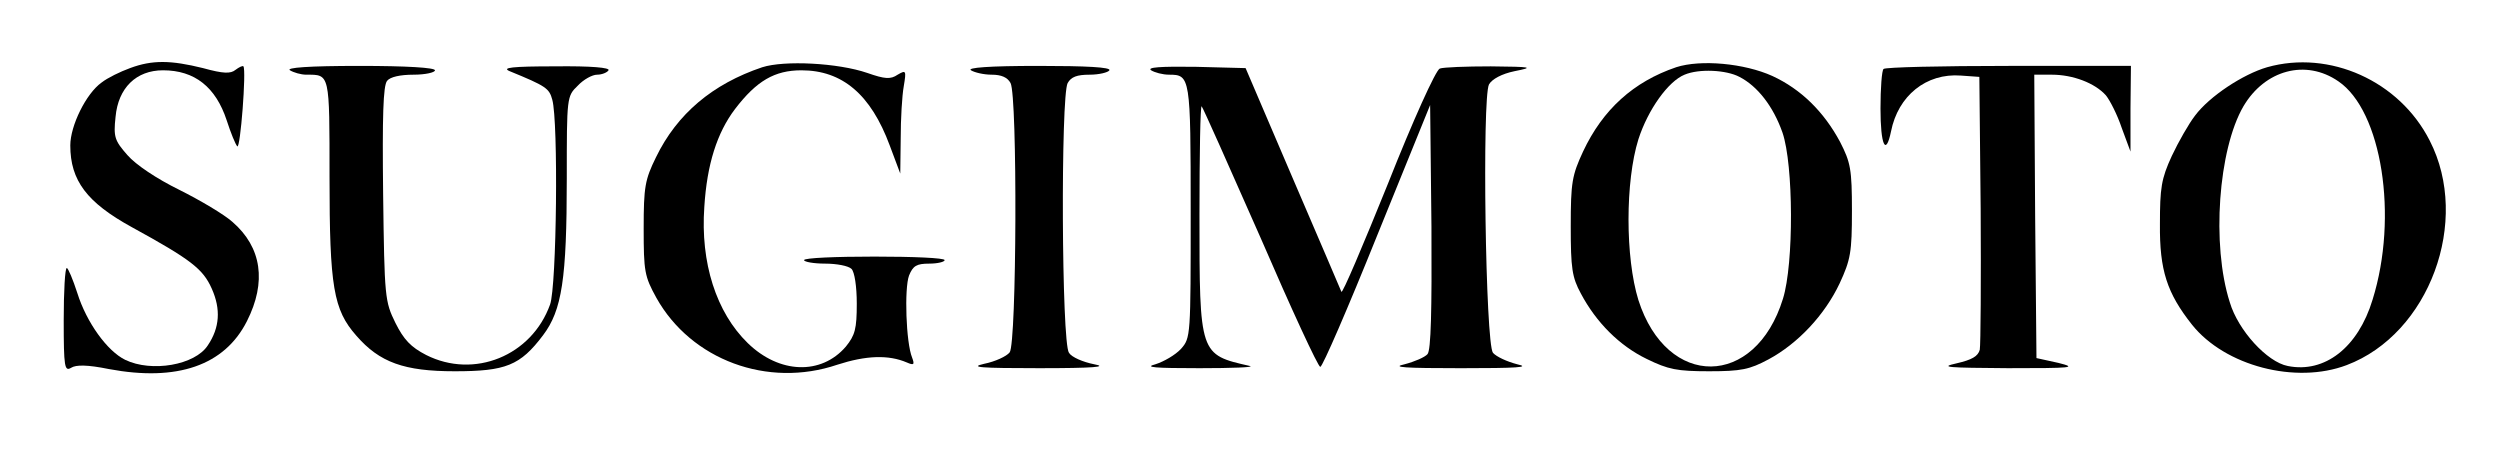<?xml version="1.0" standalone="no"?>
<!DOCTYPE svg PUBLIC "-//W3C//DTD SVG 20010904//EN"
 "http://www.w3.org/TR/2001/REC-SVG-20010904/DTD/svg10.dtd">
<svg version="1.0" xmlns="http://www.w3.org/2000/svg"
 width="569pt" height="107pt" viewBox="0 0 569 107"
 preserveAspectRatio="xMidYMid meet">

<g transform="translate(0,107) scale(0.1,-0.1)"
fill="#000000" stroke="none">
<path d="M296 915 c-22 -8 -51 -22 -65 -33 -35 -25 -71 -98 -71 -143 0 -80 38
-130 140 -186 135 -74 162 -95 182 -140 21 -47 18 -89 -9 -129 -29 -45 -128
-62 -188 -33 -41 20 -88 85 -109 152 -10 31 -21 57 -24 57 -4 0 -7 -53 -7
-119 0 -107 2 -117 17 -108 11 7 37 7 86 -3 155 -29 263 8 314 109 45 89 34
168 -33 226 -19 17 -73 49 -121 73 -51 25 -99 57 -118 79 -29 33 -32 41 -27
87 6 66 47 106 108 106 72 0 120 -38 145 -114 9 -28 20 -55 24 -59 7 -8 21
174 14 182 -2 2 -10 -2 -18 -8 -11 -9 -27 -9 -74 4 -73 18 -115 19 -166 0z"/>
<path d="M1735 917 c-113 -38 -194 -106 -242 -205 -25 -51 -28 -67 -28 -162 0
-98 2 -109 29 -158 79 -141 253 -206 412 -152 65 21 116 23 158 5 16 -7 18 -5
12 11 -14 34 -18 158 -7 187 9 22 17 27 46 27 19 0 35 4 35 8 0 5 -72 8 -160
8 -88 0 -160 -3 -160 -8 0 -4 22 -8 48 -8 26 0 53 -5 60 -12 7 -7 12 -40 12
-79 0 -58 -4 -72 -25 -98 -56 -65 -151 -62 -223 8 -72 70 -108 183 -99 310 6
97 29 169 70 223 49 64 90 88 151 88 93 0 158 -55 201 -171 l24 -64 1 80 c0
44 3 97 7 119 6 36 5 37 -14 26 -16 -11 -29 -10 -69 4 -67 23 -189 29 -239 13z"/>
<path d="M3815 917 c-97 -33 -167 -96 -212 -192 -25 -54 -28 -70 -28 -170 0
-96 3 -116 23 -153 35 -66 88 -119 150 -149 49 -24 69 -28 142 -28 73 0 92 4
135 27 67 36 128 101 162 173 25 54 28 71 28 165 0 95 -3 110 -27 157 -37 69
-89 120 -154 150 -64 29 -163 38 -219 20z m144 -22 c41 -21 77 -67 98 -127 25
-73 26 -298 1 -378 -63 -204 -264 -206 -329 -3 -30 97 -30 270 0 366 22 68 68
132 105 147 33 14 95 11 125 -5z"/>
<path d="M5160 917 c-55 -16 -131 -66 -164 -110 -14 -18 -38 -60 -53 -92 -24
-52 -27 -73 -27 -155 -1 -105 16 -157 73 -229 75 -94 236 -136 352 -92 188 71
283 328 189 511 -69 136 -228 207 -370 167z m162 -32 c99 -67 137 -308 78
-497 -33 -109 -109 -168 -193 -151 -47 9 -113 81 -132 145 -42 131 -26 348 31
446 49 83 142 108 216 57z"/>
<path d="M660 910 c8 -5 25 -10 37 -10 54 0 53 5 53 -234 0 -249 9 -301 61
-360 53 -61 109 -81 224 -81 116 0 149 13 201 82 43 57 54 128 54 357 0 185 0
187 25 211 13 14 33 25 44 25 11 0 23 5 26 10 4 6 -39 10 -122 9 -98 0 -122
-3 -103 -11 83 -34 90 -39 97 -65 14 -50 10 -424 -5 -466 -42 -117 -173 -170
-282 -115 -35 18 -51 35 -70 73 -24 49 -25 57 -28 293 -2 177 0 247 9 258 7 9
30 14 60 14 27 0 49 5 49 10 0 6 -64 10 -172 10 -116 0 -168 -4 -158 -10z"/>
<path d="M2210 910 c8 -5 29 -10 47 -10 22 0 36 -6 43 -19 16 -30 14 -593 -2
-613 -7 -9 -33 -21 -58 -26 -35 -8 -9 -10 125 -10 125 0 158 3 125 9 -25 5
-51 16 -57 26 -17 22 -19 584 -3 614 8 14 21 19 50 19 21 0 42 5 45 10 4 7
-52 10 -162 10 -112 0 -163 -4 -153 -10z"/>
<path d="M2620 910 c8 -5 26 -10 41 -10 48 0 49 -5 49 -311 0 -284 0 -288 -22
-313 -13 -14 -39 -29 -58 -35 -27 -7 -3 -9 100 -9 74 0 126 2 115 5 -115 26
-115 25 -115 344 0 139 2 250 5 247 3 -3 63 -138 134 -299 70 -162 131 -294
136 -294 5 0 63 134 129 298 l121 298 3 -277 c1 -191 -1 -281 -9 -290 -6 -7
-29 -17 -52 -23 -32 -7 0 -9 128 -9 128 0 160 2 128 9 -23 6 -47 17 -55 26
-17 21 -25 581 -9 611 7 12 29 24 58 30 45 9 41 10 -54 11 -56 0 -108 -2 -116
-5 -9 -3 -61 -118 -118 -262 -57 -141 -104 -252 -106 -246 -2 5 -52 122 -111
259 l-107 250 -115 3 c-79 1 -110 -1 -100 -8z"/>
<path d="M4287 913 c-4 -3 -7 -44 -7 -90 0 -83 12 -110 24 -52 16 81 80 133
159 127 l42 -3 3 -300 c1 -165 0 -309 -2 -321 -4 -15 -18 -23 -53 -31 -40 -9
-21 -10 117 -11 147 0 159 1 115 12 l-50 11 -3 323 -2 322 40 0 c48 0 98 -19
123 -47 9 -11 26 -44 36 -74 l20 -54 0 98 1 97 -278 0 c-153 0 -282 -3 -285
-7z"/>
</g>
</svg>
